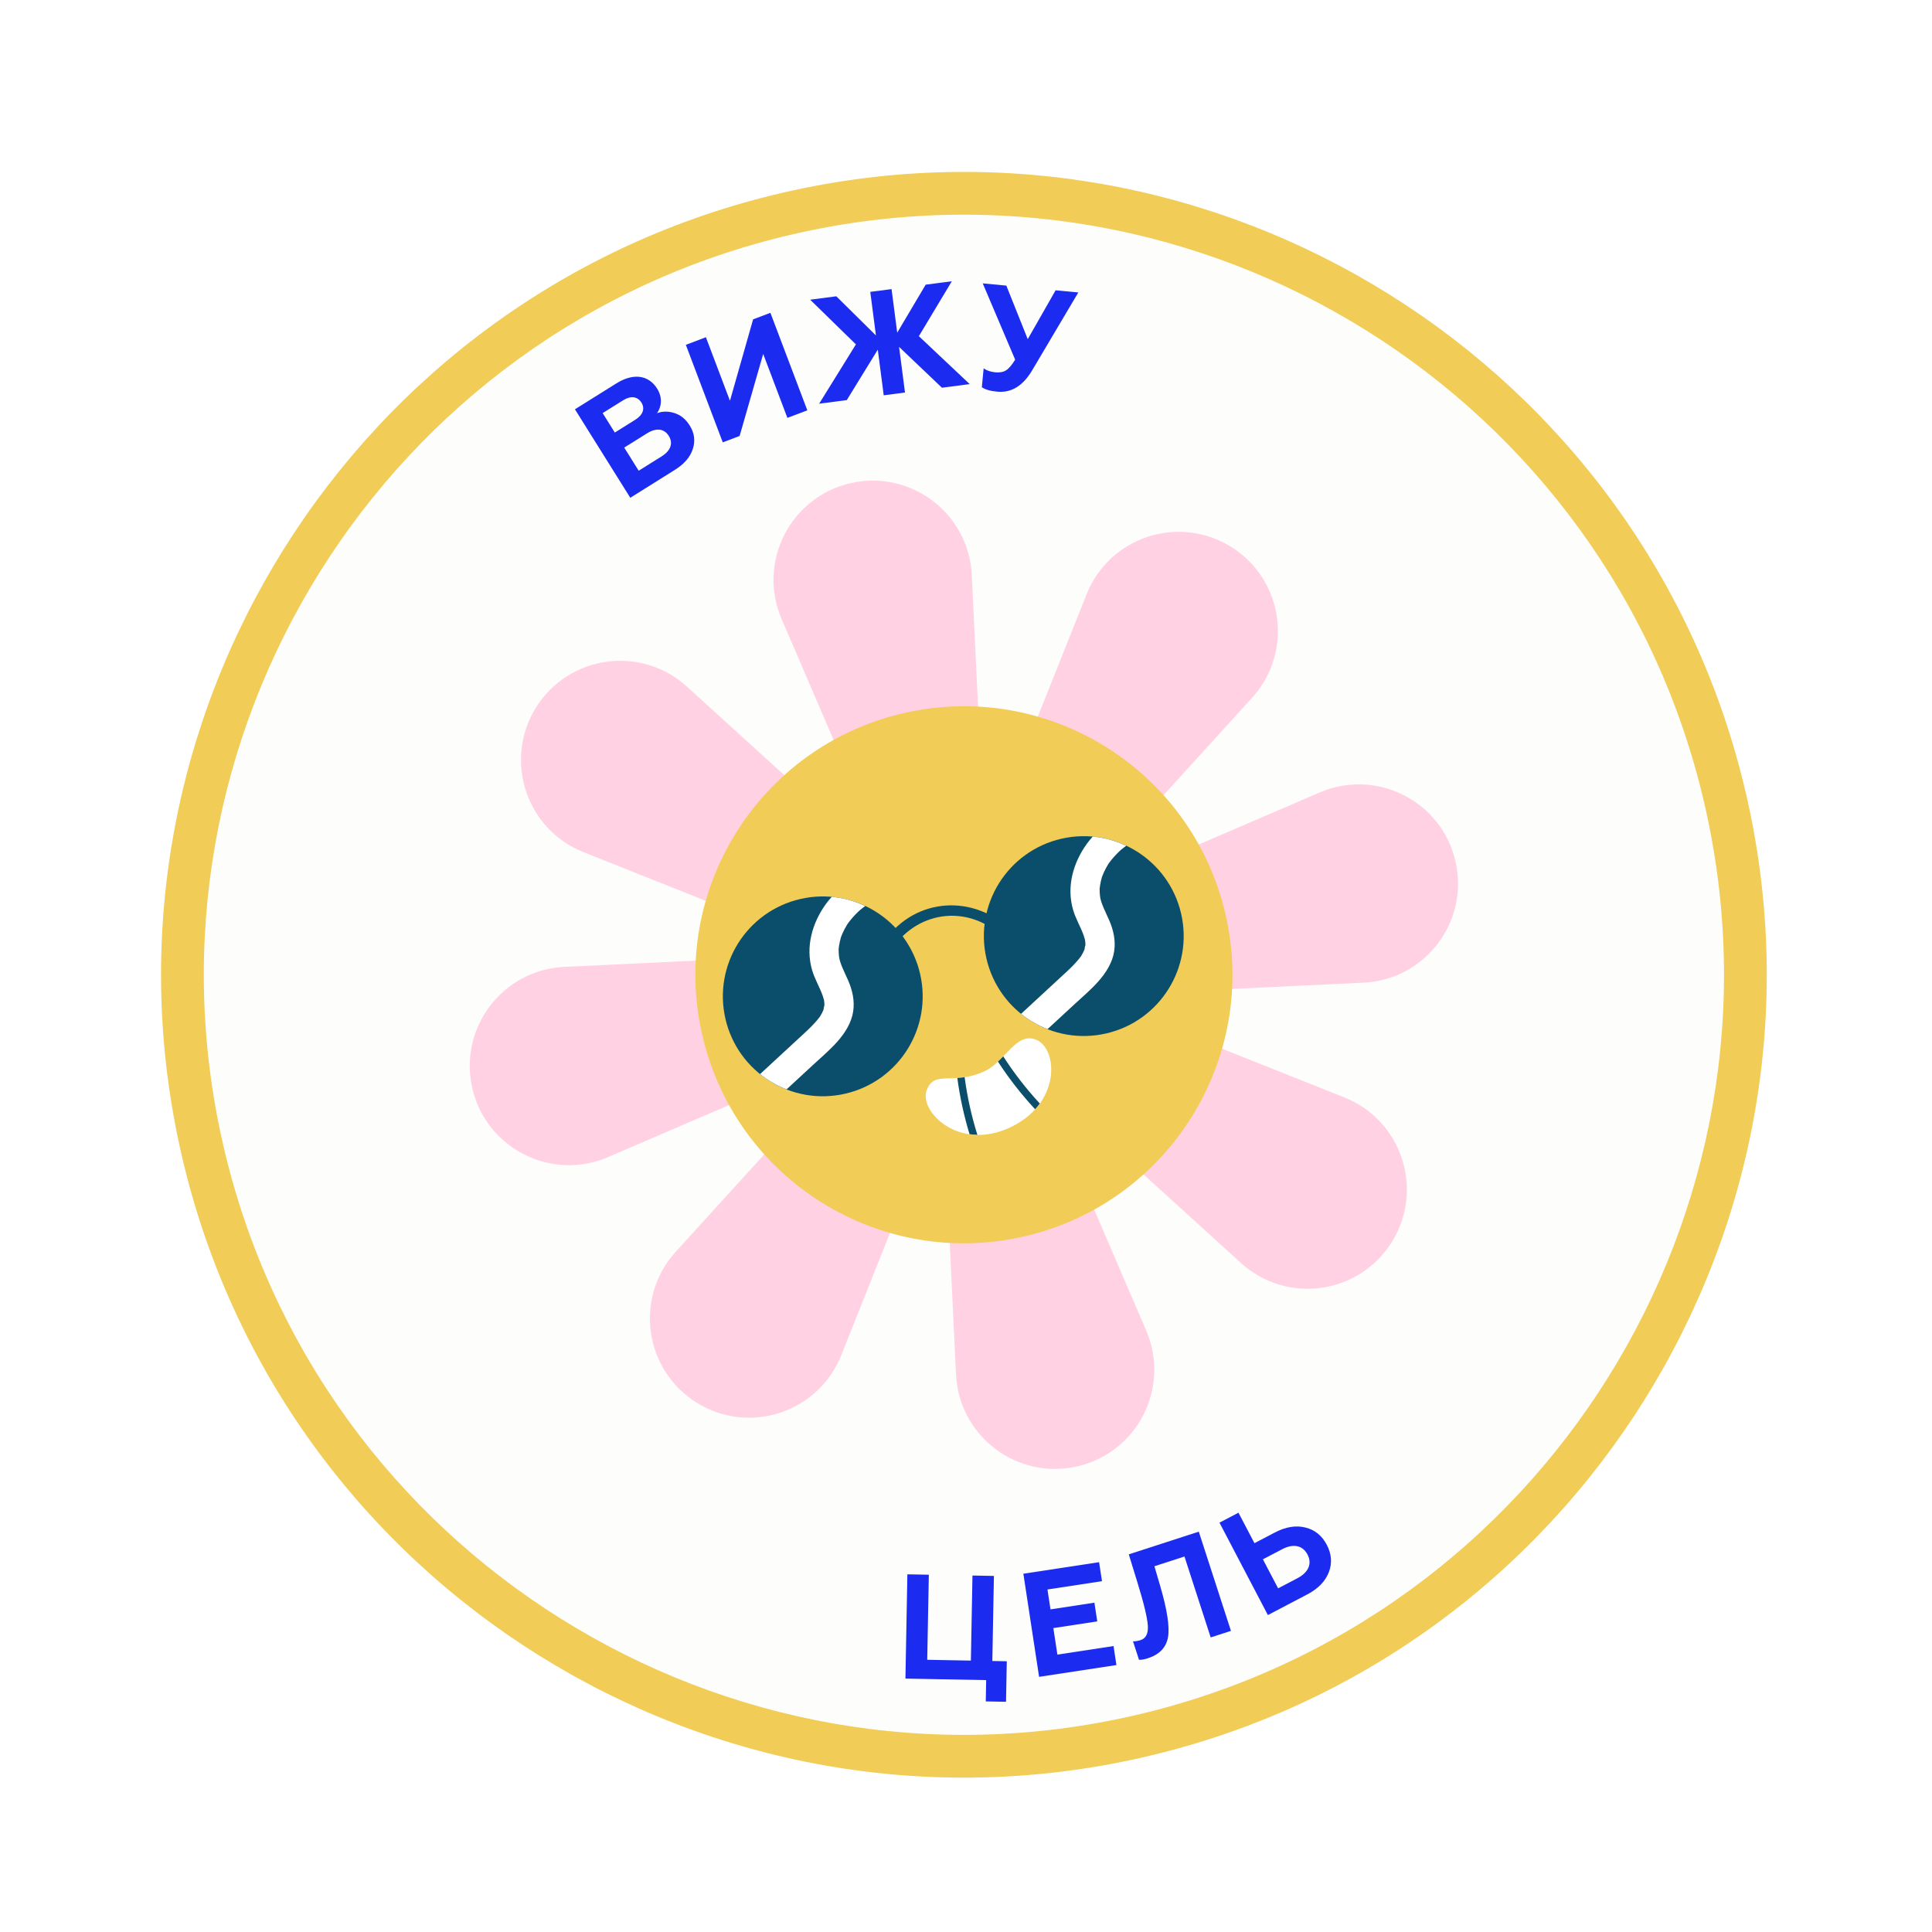 <svg fill="none" height="361" viewBox="0 0 361 361" width="361" xmlns="http://www.w3.org/2000/svg" xmlns:xlink="http://www.w3.org/1999/xlink"><filter id="a" color-interpolation-filters="sRGB" filterUnits="userSpaceOnUse" height="304.035" width="304.037" x="28.091" y="30.122"><feFlood flood-opacity="0" result="BackgroundImageFix"/><feColorMatrix in="SourceAlpha" result="hardAlpha" type="matrix" values="0 0 0 0 0 0 0 0 0 0 0 0 0 0 0 0 0 0 127 0"/><feOffset dy="2"/><feGaussianBlur stdDeviation="1"/><feComposite in2="hardAlpha" operator="out"/><feColorMatrix type="matrix" values="0 0 0 0 0 0 0 0 0 0 0 0 0 0 0 0 0 0 0.25 0"/><feBlend in2="BackgroundImageFix" mode="normal" result="effect1_dropShadow_411_6628"/><feBlend in="SourceGraphic" in2="effect1_dropShadow_411_6628" mode="normal" result="shape"/></filter><g filter="url(#a)"><path d="m212.953 322.403c78.569-18.139 127.557-96.537 109.418-175.106-18.139-78.569-96.536-127.558-175.106-109.418-78.569 18.139-127.557 96.536-109.418 175.105 18.139 78.57 96.537 127.558 175.106 109.419z" fill="#fdfdfb"/><path d="m213.852 326.295c-80.592 18.606-161.293-31.822-179.899-112.411-18.606-80.59 31.822-161.294 112.413-179.9 80.592-18.606 161.294 31.822 179.9 112.414 18.606 80.592-31.824 161.292-112.414 179.897zm-65.688-284.526c-76.299 17.615-124.041 94.019-106.426 170.317 17.615 76.299 94.019 124.041 170.317 106.426s124.041-94.019 106.426-170.317c-17.615-76.298-94.021-124.04-170.317-106.426z" fill="#f1cc56"/><path d="m183.85 153.109-18.954 4.376-18.847-43.817c-4.567-10.618 1.592-22.78 12.855-25.38 11.261-2.6 22.129 5.631 22.679 17.176z" fill="#ffd1e3"/><path d="m207.14 183.881-4.376-18.954 43.817-18.847c10.618-4.567 22.78 1.592 25.38 12.855 2.6 11.261-5.631 22.13-17.176 22.679z" fill="#ffd1e3"/><path d="m176.366 207.17 18.955-4.375 18.847 43.817c4.567 10.618-1.594 22.78-12.855 25.38-11.261 2.599-22.13-5.631-22.68-17.177z" fill="#ffd1e3"/><path d="m153.077 176.398 4.376 18.955-43.817 18.846c-10.618 4.567-22.78-1.592-25.38-12.854-2.6-11.261 5.631-22.13 17.176-22.68z" fill="#ffd1e3"/><path d="m201.868 163.672-16.498-10.309 17.658-44.311c4.277-10.738 17.233-14.981 27.036-8.856 9.803 6.125 11.666 19.629 3.893 28.182z" fill="#ffd1e3"/><path d="m196.577 201.9 10.31-16.497 44.311 17.656c10.737 4.278 14.981 17.234 8.856 27.037-6.126 9.802-19.629 11.665-28.183 3.892z" fill="#ffd1e3"/><path d="m158.348 196.607 16.498 10.308-17.656 44.311c-4.278 10.737-17.234 14.981-27.036 8.855-9.803-6.125-11.666-19.629-3.893-28.182z" fill="#ffd1e3"/><path d="m163.639 158.38-10.309 16.498-44.309-17.656c-10.737-4.278-14.981-17.234-8.855-27.037 6.125-9.802 19.628-11.665 28.182-3.892z" fill="#ffd1e3"/><path d="m191.394 229.022c26.997-6.232 43.83-33.17 37.597-60.167-6.233-26.996-33.17-43.829-60.167-37.596s-43.829 33.17-37.596 60.167c6.232 26.996 33.17 43.829 60.166 37.596z" fill="#f1cc56"/><path d="m157.937 202.358c10.044-2.319 16.307-12.341 13.988-22.386s-12.342-16.308-22.386-13.989c-10.045 2.319-16.308 12.342-13.989 22.387s12.342 16.307 22.387 13.988z" fill="#0a4e6b"/><g fill="#fff"><path d="m160.685 168.063c.009-.008.016-.013.024-.022-.129.108-.126.106-.024.022z"/><path d="m157.121 173.173c.005-.013.01-.025.015-.038.076-.277.022-.067-.015.038z"/><path d="m156.701 175.324c-.013-.13-.066.513 0 0z"/><path d="m158.287 170.756c.01-.017.024-.031.034-.047.113-.195.025-.043-.034.047z"/><path d="m154.049 185.876c-.002.036.011.074.009.109.004-.085-.001-.108-.009-.109z"/><path d="m151.913 196.986c1.538-1.421 3.165-2.791 4.555-4.36 1.395-1.575 2.624-3.488 2.947-5.606.308-2.015-.128-3.966-.93-5.813-.346-.797-.737-1.576-1.072-2.378-.359-.866-.575-1.536-.645-2.137-.048-.415-.064-.832-.065-1.25 0-.063-.001-.102-.003-.122-.068.514-.016-.13 0 0 .005-.04.01-.064.015-.118.023-.186.044-.369.073-.554.074-.464.184-.918.307-1.371.022-.077.028-.103.04-.148-.005.013-.011.025-.016.038.037-.105.092-.314.016-.038.105-.297.229-.59.359-.877.217-.474.465-.927.728-1.377.05-.086.073-.126.098-.168-.01.016-.024.03-.034.046.059-.089.147-.241.034-.046.173-.256.364-.501.557-.742.321-.4.663-.784 1.021-1.152.129-.132.263-.264.397-.393.128-.122.256-.242.387-.36-.1.085-.105.088.023-.022-.009.006-.015.014-.023.022.011-.011.008-.006.024-.02.31-.262.637-.506.964-.749-1.347-.632-2.78-1.132-4.305-1.433-.654-.13-1.304-.22-1.953-.279-.375.416-.736.85-1.071 1.309-2.596 3.576-3.863 8.06-2.594 12.394.488 1.667 1.409 3.16 1.983 4.794.037.107.191.668.232.769-.007-.04-.002-.084-.009-.123.027.137.024.16.009.123.06.337.094.687.084 1.03.009 0 .014.023.009.109.002-.036-.011-.074-.009-.109-.04.003-.191.761-.139.711.015-.041.037-.079.051-.119-.026.074-.041.108-.051.119-.164.441-.39.867-.635 1.263-.031.053-.048.083-.058.102.285-.353-.065.13 0 0-.032.04-.061.076-.11.138-.12.153-.236.307-.36.456-.31.377-.643.739-.984 1.093-.748.773-1.549 1.493-2.34 2.223-1.697 1.566-3.391 3.132-5.087 4.7-.771.711-1.54 1.422-2.31 2.135 1.467 1.186 3.131 2.151 4.948 2.857.034-.031.068-.063.102-.093 1.613-1.492 3.227-2.982 4.84-4.474z"/><path d="m153.216 187.953c-.065.13.286-.354 0 0z"/><path d="m153.959 186.471c-.013.04-.035.078-.05.119.01-.011.024-.045.05-.119z"/><path d="m153.954 184.724c.007.039.003.083.01.123.015.037.016.016-.01-.123z"/></g><path d="m206.707 191.099c10.044-2.319 16.307-12.342 13.988-22.386-2.319-10.045-12.342-16.308-22.386-13.989-10.045 2.319-16.308 12.342-13.989 22.386 2.319 10.045 12.342 16.308 22.387 13.989z" fill="#0a4e6b"/><g fill="#fff"><path d="m209.454 156.804c.008-.008.015-.013.023-.021-.129.107-.123.104-.023.021z"/><path d="m207.056 159.496c.01-.016.024-.03.034-.047.115-.195.025-.042-.034.047z"/><path d="m205.89 161.914c.005-.013.011-.025.016-.039.074-.276.021-.068-.016.039z"/><path d="m205.472 164.064c-.016-.129-.068.514 0 0z"/><path d="m201.983 176.694c-.065.13.286-.354 0 0z"/><path d="m200.682 185.727c1.538-1.421 3.165-2.791 4.555-4.36 1.396-1.575 2.624-3.488 2.947-5.607.308-2.014-.128-3.965-.93-5.812-.346-.797-.737-1.576-1.071-2.378-.36-.866-.576-1.536-.645-2.137-.049-.415-.065-.832-.066-1.25 0-.063-.001-.102-.003-.122-.068.516-.015-.128 0 0 .005-.04.008-.064.016-.119.022-.185.044-.369.073-.554.073-.463.183-.917.304-1.37.022-.076.028-.102.04-.146-.005.013-.01.025-.015.038.037-.105.091-.314.015-.038.106-.297.229-.59.359-.878.217-.475.465-.928.728-1.378.05-.085.073-.125.098-.168-.01.017-.024.03-.034.047.059-.09.147-.241.034-.047.173-.255.364-.5.557-.742.321-.4.663-.784 1.021-1.152.131-.133.263-.263.397-.393.128-.121.256-.241.387-.36-.1.085-.105.088.023-.021-.008.006-.015.013-.023.021.012-.011.009-.006.024-.019.312-.263.637-.506.965-.75-1.348-.632-2.781-1.131-4.306-1.433-.653-.13-1.304-.22-1.953-.279-.375.417-.736.85-1.071 1.309-2.596 3.576-3.863 8.061-2.593 12.394.487 1.667 1.408 3.16 1.982 4.795.037.106.191.669.233.768-.008-.041-.003-.083-.01-.123.027.137.024.161.01.123.059.337.092.686.083 1.028.008 0 .014.024.009.109.002-.035-.011-.073-.009-.109-.041.001-.191.762-.139.713.016-.041.038-.078.051-.118-.026.073-.041.107-.051.118-.164.442-.39.867-.635 1.264-.031.052-.048.083-.058.101.285-.353-.064.13 0 0-.032.04-.061.076-.11.138-.12.153-.236.307-.36.457-.312.377-.643.739-.984 1.092-.748.773-1.551 1.494-2.34 2.223-1.696 1.566-3.391 3.132-5.087 4.701-.771.711-1.54 1.421-2.31 2.134 1.467 1.186 3.131 2.151 4.948 2.857.034-.03.068-.063.102-.093 1.617-1.493 3.231-2.983 4.842-4.474z"/><path d="m202.723 173.464c.007.04.003.084.01.124.017.037.018.016-.01-.124z"/><path d="m202.73 175.211c-.013.04-.036.078-.051.119.008-.01.025-.045.051-.119z"/><path d="m202.818 174.617c-.002.038.011.074.009.109.005-.085-.001-.109-.009-.109z"/></g><path d="m166.08 176.332c4.225-7.599 13.594-9.621 20.409-4.035.981.804 2.449-.553 1.452-1.371-7.742-6.345-18.639-4.495-23.555 4.346-.624 1.126 1.067 2.189 1.694 1.06z" fill="#0a4e6b"/><path d="m183.996 198.15c3.893-1.807 5.906-7.571 9.776-5.799 3.869 1.772 4.528 11.88-5.101 16.347-9.63 4.468-16.936-3.096-15.527-6.939 1.456-3.984 4.876-.837 10.852-3.609z" fill="#fff"/><path d="m180.244 199.279c-.478.071-.932.119-1.364.147.472 3.554 1.237 7.071 2.283 10.501.472.068.961.105 1.463.114-1.103-3.509-1.897-7.117-2.382-10.762z" fill="#0a4e6b"/><path d="m186.473 196.371c2.051 3.155 4.379 6.137 6.941 8.895.317-.349.611-.707.873-1.072-2.521-2.733-4.815-5.682-6.826-8.808-.32.335-.65.665-.988.985z" fill="#0a4e6b"/><path d="m117.772 91.011-10.341-16.532 7.771-4.859c3.023-1.891 5.936-1.645 7.59 1.001 1.049 1.677.816 3.401-.023 4.581 1.039-.385 2.129-.379 3.277-.012 1.151.366 2.087 1.125 2.839 2.332.872 1.391 1.062 2.85.569 4.374s-1.619 2.819-3.369 3.912zm-2.891-12.188 3.826-2.392c1.417-.887 1.855-2.08 1.144-3.212-.724-1.157-2.002-1.311-3.418-.424l-3.827 2.392zm4.461 7.133 4.276-2.674c1.677-1.047 2.218-2.439 1.347-3.833-.873-1.393-2.374-1.539-4.05-.488l-4.277 2.672z" fill="#1b2bef"/><path d="m135.051 80.656-6.899-18.222 3.748-1.421 4.493 11.871 4.329-15.214 3.23-1.221 6.898 18.222-3.723 1.411-4.523-11.948-4.405 15.328z" fill="#1b2bef"/><path d="m153.062 73.431 6.869-11.083-8.55-8.348 4.886-.636 7.406 7.318-1.06-8.144 3.976-.518 1.059 8.144 5.318-8.973 4.886-.636-6.16 10.264 9.5 8.954-5.188.675-8.01-7.632 1.108 8.528-3.975.518-1.108-8.53-5.794 9.427z" fill="#1b2bef"/><path d="m183.46 70.352.335-3.521c.604.42 1.337.659 2.196.739.805.076 1.489-.053 1.993-.37.508-.316 1.076-.988 1.703-1.992l-6.059-14.259 4.41.419 3.999 10.005 5.205-9.129 4.242.404-8.6 14.515c-1.735 2.938-3.903 4.273-6.538 4.022-1.357-.127-2.311-.413-2.886-.834z" fill="#1b2bef"/><path d="m184.195 315.914.073-3.981-15.085-.282.362-19.484 4.008.075-.297 15.894 8.155.151.297-15.894 4.007.075-.296 15.894 2.701.049-.142 7.572z" fill="#1b2bef"/><path d="m194.157 311.322-2.938-19.268 14.149-2.157.541 3.55-10.187 1.553.567 3.717 8.204-1.253.533 3.498-8.204 1.252.756 4.954 10.488-1.599.541 3.551z" fill="#1b2bef"/><path d="m211.705 304.686c.413.011.887-.055 1.419-.227 1.006-.325 1.445-1.23 1.352-2.69-.094-1.461-.716-4.101-1.881-7.879l-1.68-5.456 13.082-4.24 6.01 18.538-3.786 1.226-4.902-15.122-5.612 1.82 1.112 3.797c1.267 4.36 1.761 7.506 1.427 9.457-.343 1.926-1.586 3.236-3.783 3.948-.662.214-1.217.307-1.64.268z" fill="#1b2bef"/><path d="m236.908 299.779-9.045-17.267 3.551-1.859 2.984 5.696 3.799-1.99c2.046-1.071 3.958-1.383 5.736-.93 1.765.427 3.093 1.524 3.983 3.225.891 1.701 1.037 3.418.383 5.112-.654 1.695-1.997 3.09-4.043 4.161zm1.911-4.991 3.602-1.888c2.072-1.085 2.788-2.718 1.897-4.419-.917-1.752-2.666-2.092-4.738-1.007l-3.603 1.887z" fill="#1b2bef"/></g></svg>